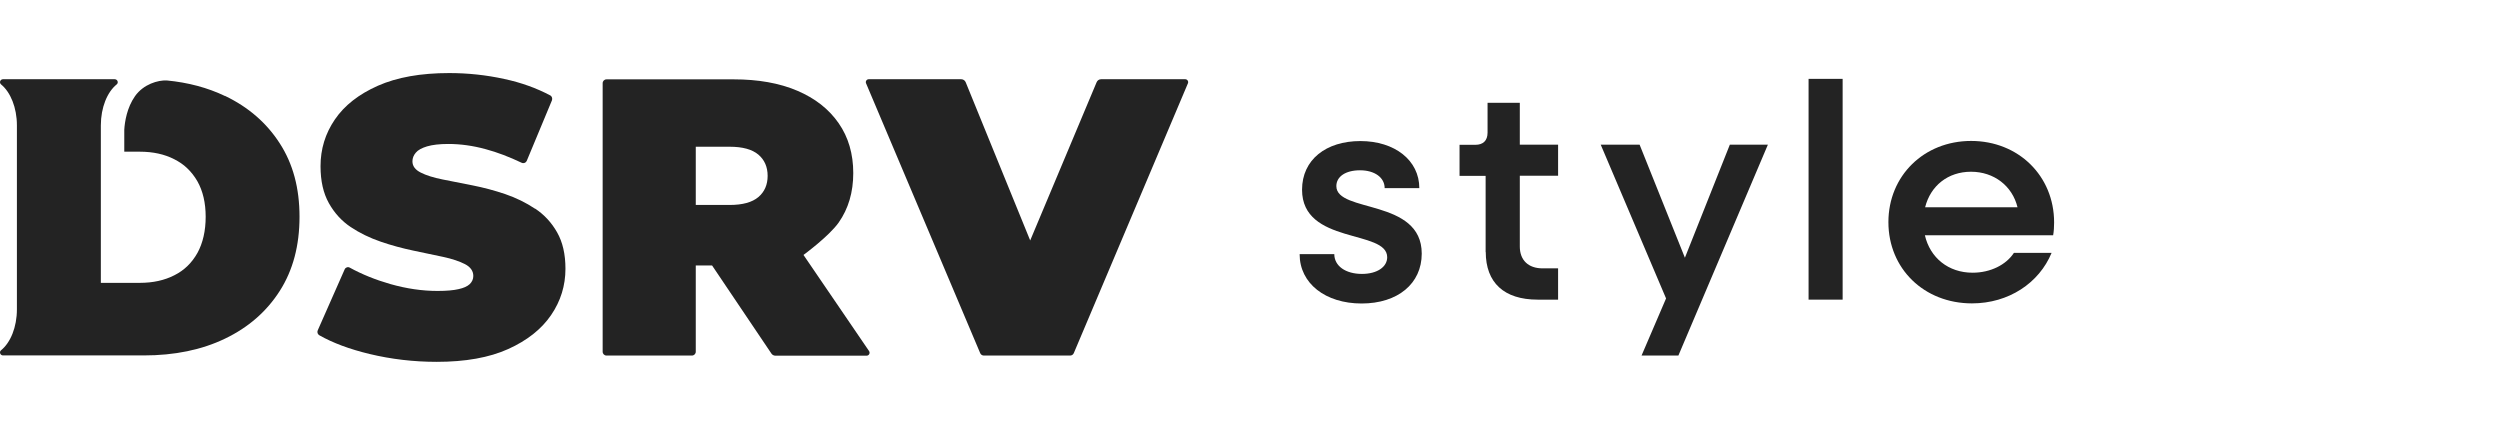 <?xml version="1.0" encoding="UTF-8"?>
<svg id="Layer_1" xmlns="http://www.w3.org/2000/svg" version="1.1" viewBox="0 0 207 36">
  <!-- Generator: Adobe Illustrator 29.4.0, SVG Export Plug-In . SVG Version: 2.1.0 Build 152)  -->
  <defs>
    <style>
      .st0 {
        fill: #232323;
      }
    </style>
  </defs>
  <g>
    <path class="st0" d="M44.3,17.28c-.75-.5-1.57-.9-2.47-1.21-.89-.3-1.79-.54-2.7-.72-.9-.17-1.73-.34-2.48-.49-.75-.15-1.36-.34-1.81-.57-.46-.23-.69-.54-.69-.93,0-.26.09-.5.28-.72.18-.22.5-.39.93-.52.44-.13,1.02-.2,1.76-.2,1,0,2.03.14,3.09.43.97.26,1.96.64,2.99,1.13.16.07.34,0,.41-.15l2.09-5.02c.06-.15,0-.34-.14-.41-1.13-.6-2.4-1.06-3.8-1.36-1.5-.33-3.03-.49-4.57-.49-2.35,0-4.32.35-5.9,1.05-1.58.7-2.77,1.63-3.56,2.79-.8,1.17-1.19,2.46-1.19,3.87,0,1.22.23,2.24.69,3.06.46.82,1.06,1.48,1.81,1.98.75.5,1.58.9,2.48,1.21.9.31,1.8.55,2.7.74.89.19,1.72.36,2.47.52.75.16,1.36.37,1.81.6.46.24.69.57.69.98,0,.26-.1.48-.29.67-.2.19-.51.33-.93.42-.42.1-1.01.15-1.75.15-1.26,0-2.56-.19-3.9-.57-1.22-.35-2.34-.8-3.36-1.36-.15-.09-.35-.02-.42.14l-2.23,5.05c-.07.15-.01.33.13.41,1.11.63,2.5,1.15,4.16,1.55,1.79.43,3.64.65,5.56.65,2.37,0,4.35-.35,5.92-1.06,1.57-.71,2.75-1.64,3.55-2.81.8-1.17,1.19-2.45,1.19-3.84,0-1.2-.23-2.2-.69-3.01-.46-.81-1.06-1.46-1.81-1.96Z"/>
    <path class="st0" d="M98.12,6.56h-6.95c-.16,0-.31.1-.37.25l-5.5,13.1-5.34-13.1c-.06-.15-.21-.25-.37-.25h-7.66c-.17,0-.29.18-.22.34l9.45,22.34c.05.12.17.2.3.2h7.15c.13,0,.25-.08.3-.2l9.45-22.34c.07-.16-.05-.34-.22-.34Z"/>
    <path class="st0" d="M18.63,7.95c-1.44-.69-3.05-1.12-4.83-1.29-.71-.03-1.91.3-2.62,1.3-.67.95-.85,2.12-.89,2.78,0,.1,0,.19,0,.29v1.53h1.29c1.09,0,2.05.21,2.86.63.39.2.75.44,1.05.73.33.31.62.68.86,1.1.45.8.68,1.78.68,2.93s-.23,2.17-.68,2.99c-.46.82-1.09,1.44-1.91,1.85-.82.42-1.77.63-2.86.63h-3.23v-13.04c0-1.48.53-2.76,1.31-3.39.18-.14.07-.43-.16-.43H.25c-.23,0-.34.28-.16.43.78.64,1.31,1.92,1.31,3.39v15.23c0,1.48-.53,2.76-1.31,3.39-.18.14-.07.43.16.43h11.65c2.55,0,4.8-.46,6.73-1.39,1.94-.93,3.45-2.25,4.54-3.96,1.09-1.71,1.63-3.75,1.63-6.13s-.54-4.38-1.63-6.07c-1.09-1.7-2.6-3.01-4.54-3.94Z"/>
    <path class="st0" d="M66.54,21.1s2.09-1.53,2.9-2.67c.81-1.15,1.21-2.52,1.21-4.1s-.4-2.97-1.21-4.13c-.81-1.17-1.95-2.06-3.43-2.69s-3.23-.94-5.26-.94h-10.53c-.18,0-.32.14-.32.32v22.23c0,.18.14.32.32.32h7.07c.18,0,.32-.14.32-.32v-7.14h1.35l4.91,7.29c.07.11.2.18.33.18h7.56c.19,0,.31-.22.2-.38l-5.43-7.96ZM57.61,12.15h2.81c1.07,0,1.86.22,2.37.65.51.43.77,1.02.77,1.76s-.26,1.33-.77,1.76c-.51.43-1.3.65-2.37.65h-2.81v-4.82Z"/>
  </g>
  <path class="st0" d="M107.61,21.04h2.87c0,.98.93,1.64,2.29,1.64,1.26,0,2.09-.58,2.09-1.38,0-2.32-7.05-1.03-7.05-5.59,0-2.49,1.99-4.03,4.83-4.03s4.88,1.59,4.88,3.9h-2.87c0-.88-.83-1.48-2.04-1.48s-1.96.53-1.96,1.31c0,2.24,7.07,1.01,7.07,5.59,0,2.49-1.99,4.13-4.98,4.13s-5.13-1.66-5.13-4.08Z"/>
  <path class="st0" d="M123.01,20.88v-6.32h-2.16v-2.57h1.31c.65,0,1.01-.35,1.01-1.01v-2.47h2.67v3.47h3.17v2.57h-3.17v5.86c0,1.13.7,1.81,1.89,1.81h1.28v2.59h-1.69c-2.79,0-4.3-1.41-4.3-3.95Z"/>
  <path class="st0" d="M149.75,6.53h2.82v18.28h-2.82V6.53Z"/>
  <path class="st0" d="M156.36,18.39c0-3.83,2.94-6.72,6.85-6.72s6.87,2.89,6.87,6.75c0,.35-.02.73-.08,1.06h-10.62c.43,1.86,1.94,3.1,3.95,3.1,1.48,0,2.77-.65,3.42-1.64h3.12c-1.03,2.49-3.55,4.18-6.59,4.18-3.98,0-6.92-2.89-6.92-6.72ZM159.4,17.16h7.65c-.43-1.76-1.94-2.94-3.85-2.94s-3.35,1.16-3.8,2.94Z"/>
  <polygon class="st0" points="146.38 11.98 143.23 11.98 139.51 21.34 135.76 11.98 132.54 11.98 137.95 24.71 135.92 29.44 138.97 29.44 146.38 11.98"/>
</svg>